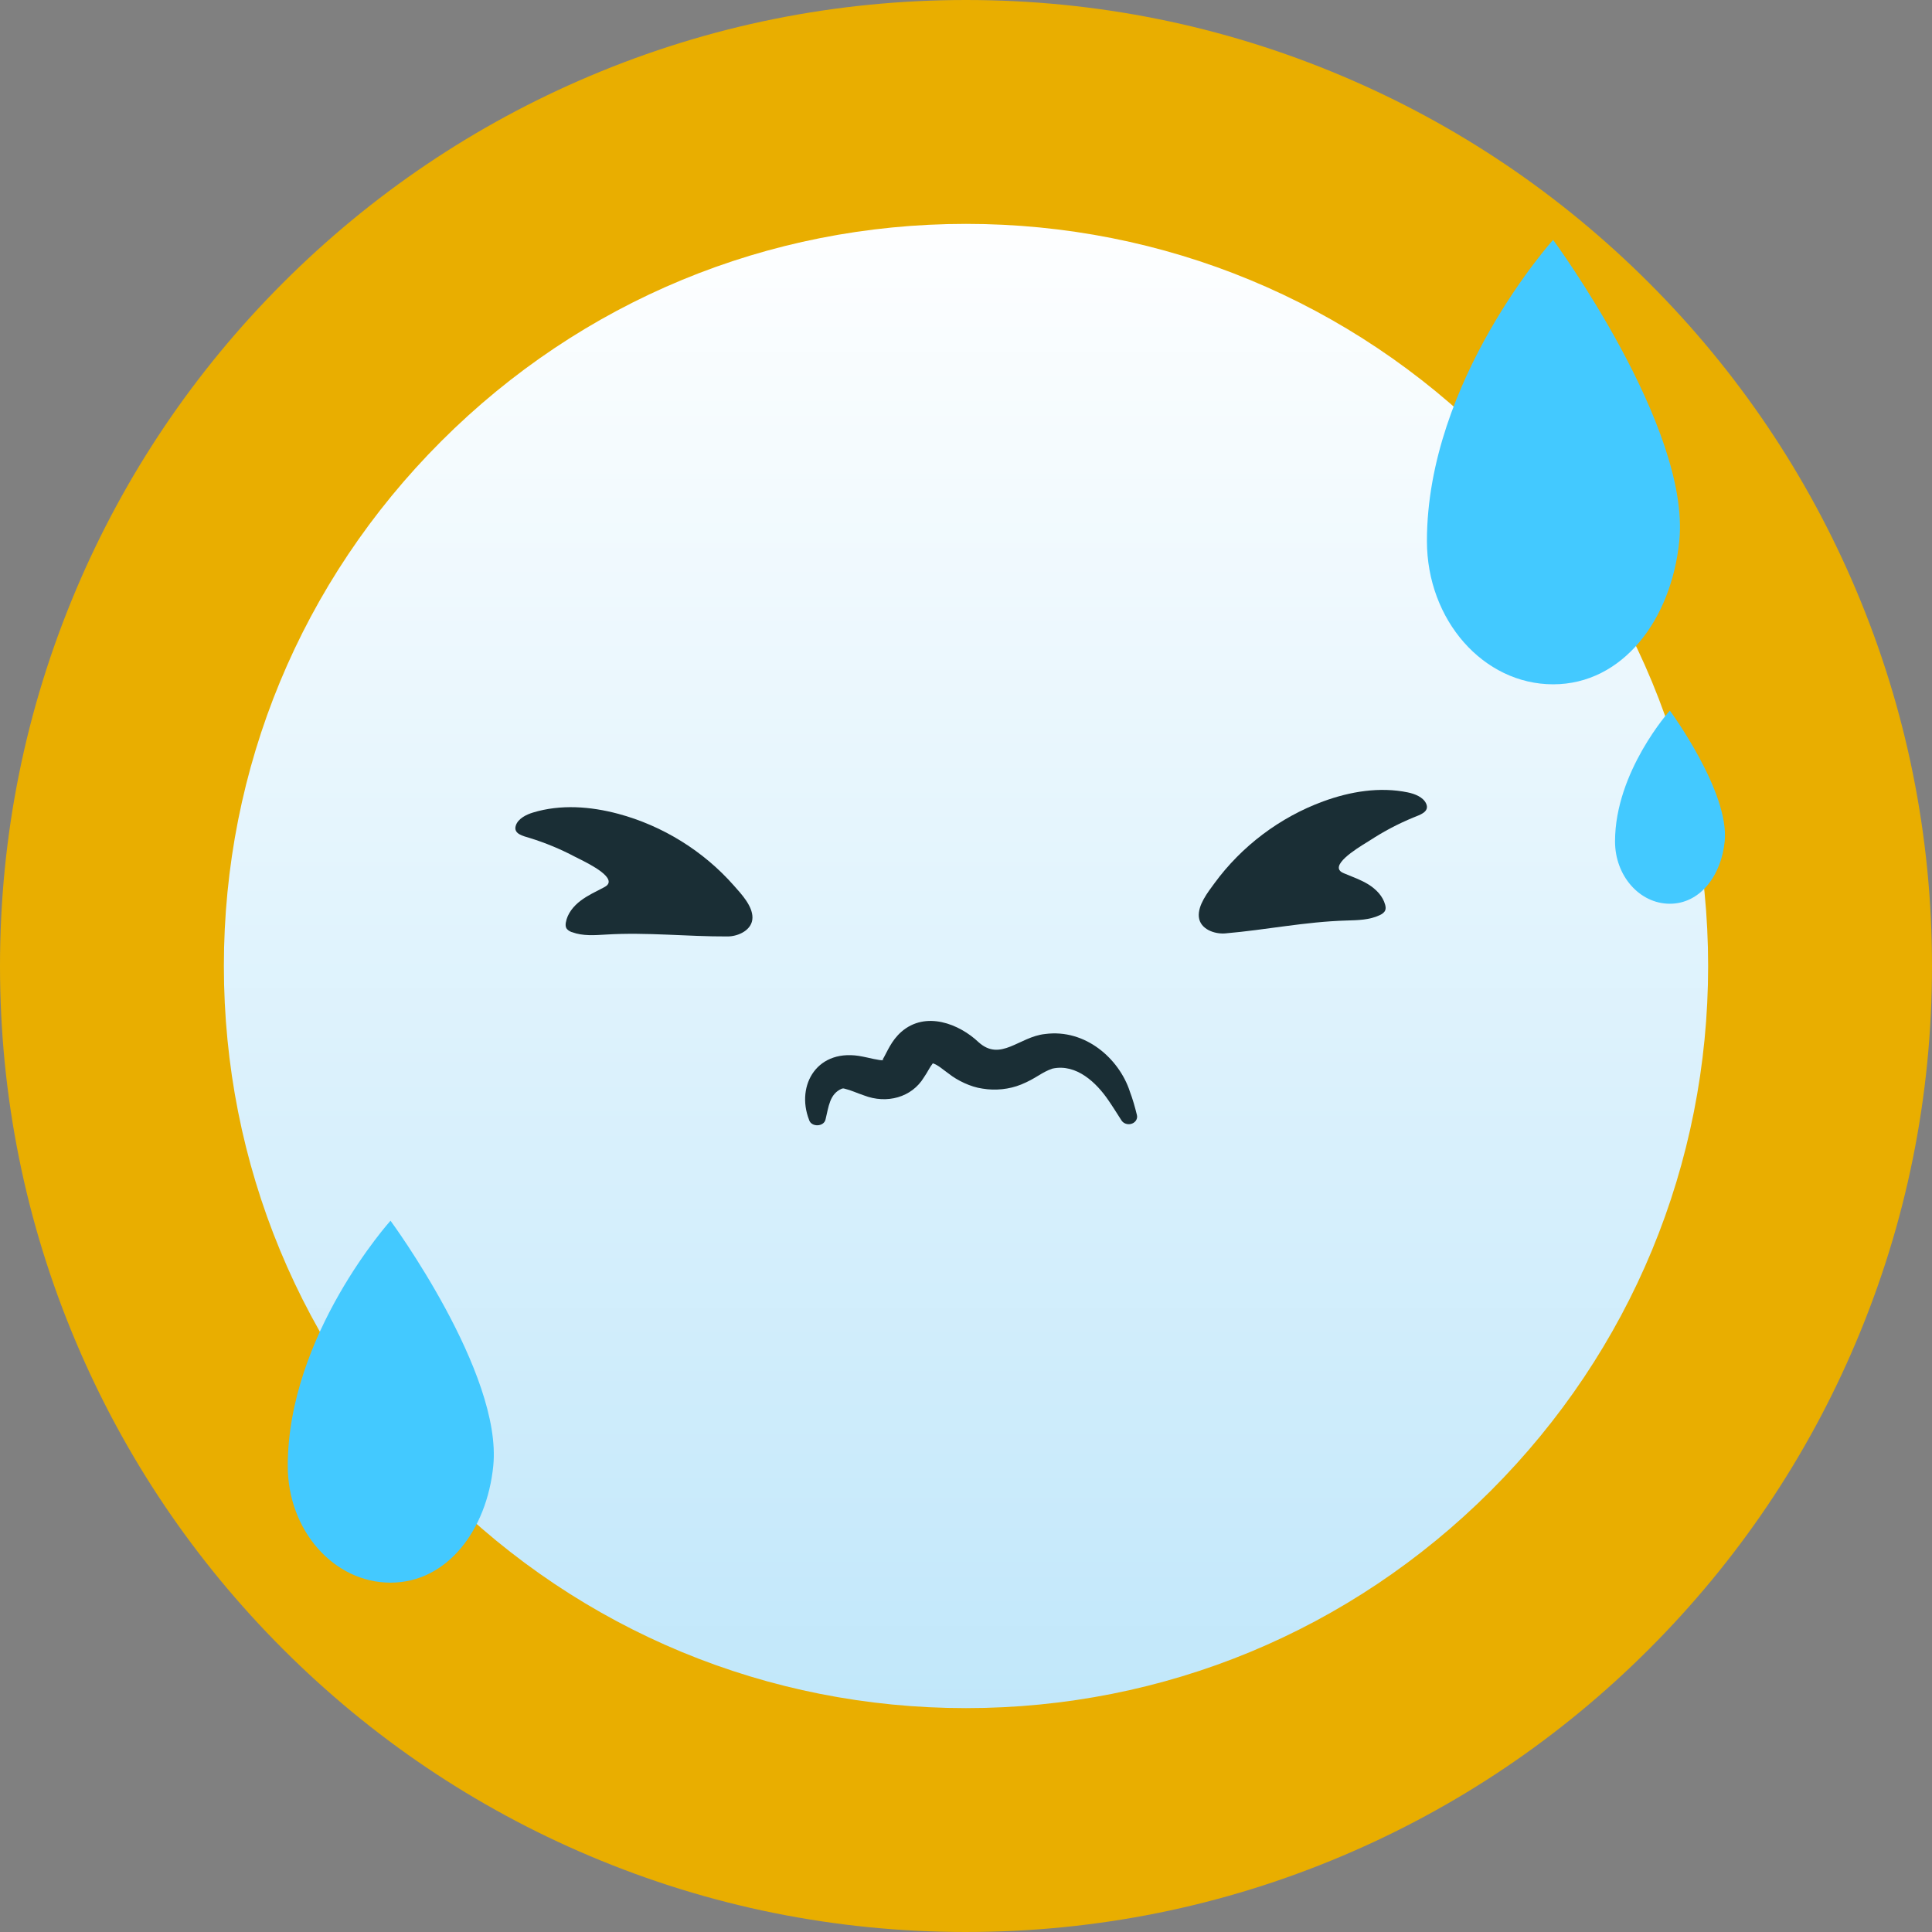 <?xml version="1.0" encoding="UTF-8"?>
<svg id="Layer_1" data-name="Layer 1" xmlns="http://www.w3.org/2000/svg" xmlns:xlink="http://www.w3.org/1999/xlink" viewBox="0 0 512 512">
  <rect x="0" y="0" width="512" height="512" fill="#808080" stroke="none"/>
  <defs>
    <style>
      .cls-1 {
        fill: url(#linear-gradient);
      }

      .cls-1, .cls-2, .cls-3, .cls-4 {
        stroke-width: 0px;
      }

      .cls-2 {
        fill: #43c9ff;
      }

      .cls-3 {
        fill: #1a2e35;
      }

      .cls-4 {
        fill: #e9ae00;
      }
    </style>
    <linearGradient id="linear-gradient" x1="256" y1="51.01" x2="256" y2="473.02" gradientUnits="userSpaceOnUse">
      <stop offset="0" stop-color="#fff"/>
      <stop offset="1" stop-color="#bee6fa"/>
    </linearGradient>
  </defs>
  <circle class="cls-1" cx="256" cy="256" r="211"/>
  <path class="cls-4" d="m256,512c-34.55,0-68.08-6.77-99.66-20.13-30.49-12.89-57.86-31.35-81.36-54.85-23.5-23.5-41.96-50.88-54.85-81.36C6.77,324.08,0,290.55,0,256s6.77-68.08,20.13-99.66c12.9-30.49,31.35-57.86,54.85-81.36,23.5-23.5,50.88-41.96,81.36-54.85C187.92,6.77,221.45,0,256,0s68.08,6.77,99.66,20.13c30.49,12.89,57.86,31.35,81.36,54.85,23.5,23.5,41.96,50.88,54.85,81.36,13.36,31.58,20.13,65.11,20.13,99.66s-6.77,68.08-20.13,99.66c-12.89,30.49-31.35,57.86-54.85,81.36-23.5,23.5-50.88,41.96-81.36,54.85-31.58,13.36-65.11,20.13-99.66,20.13Zm0-452.67c-52.53,0-101.92,20.46-139.07,57.6-37.15,37.15-57.6,86.54-57.6,139.07s20.46,101.92,57.6,139.07c37.15,37.15,86.54,57.6,139.07,57.6s101.92-20.46,139.07-57.6c37.15-37.15,57.6-86.54,57.6-139.07s-20.46-101.92-57.6-139.07c-37.15-37.15-86.54-57.6-139.07-57.6Z"/>
  <path class="cls-3" d="m299.41,289.22c-2.8-8.56-11.69-16.64-22.49-15.19-6.84.72-11.75,7.43-17.59,2.16-5.14-4.87-14.01-8.35-20.44-2.77-2.73,2.4-3.7,5.21-5.03,7.48.12-.04.44-.04.24.05-.78.21-4.38-.76-5.42-.93-12.07-2.54-17.84,7.58-14.27,16.74.56,2.01,3.98,1.91,4.38-.15.81-3.24,1.03-6.74,4.33-8.11.45-.11.59-.02.92.07,1.44.34,3.06,1.1,4.91,1.72,6.06,2.35,12.67.54,15.89-4.76,1.08-1.57,1.49-2.63,2.37-3.74,1.42.45,2.7,1.68,4.24,2.76,2.2,1.75,5.79,3.53,8.92,3.94,3.41.58,7.09.2,10.24-1.08,4.02-1.63,5.37-3.24,8.31-4.22,6.36-1.38,11.7,3.8,14.82,8.4,1.17,1.69,2.29,3.5,3.47,5.34.47.73,1.43,1.14,2.4.95,1.2-.24,1.95-1.3,1.69-2.37-.51-2.08-1.09-4.18-1.9-6.3Z"/>
  <g id="Face">
    <g>
      <path class="cls-3" d="m151.52,247s.09.03.13.05c2.82,1.04,5.93.8,8.93.62,10.85-.67,21.47.55,32.26.5,2.83-.01,6.53-1.7,6.57-4.96.04-3.14-2.97-6.32-4.91-8.51-8.06-9.16-18.87-15.87-30.66-19.03-7.37-1.97-15.28-2.56-22.58-.34-1.72.52-3.93,1.57-4.55,3.41-.78,2.29,2.01,2.82,3.69,3.34,4.14,1.28,8.17,2.95,12,4.98,1.64.87,9.91,4.56,8.81,7.09-.21.48-.7.77-1.17,1.02-2.09,1.11-4.28,2.09-6.17,3.53-1.89,1.43-3.5,3.41-3.91,5.75-.08.47-.11.97.08,1.41.26.58.86.92,1.46,1.16Z"/>
      <path class="cls-3" d="m365.76,242.47s-.09.04-.13.06c-2.72,1.29-5.83,1.33-8.84,1.42-10.86.31-21.33,2.49-32.09,3.41-2.82.24-6.66-1.11-6.99-4.35-.32-3.12,2.39-6.57,4.12-8.92,7.2-9.85,17.36-17.51,28.82-21.71,7.16-2.63,14.99-3.93,22.46-2.38,1.76.37,4.05,1.21,4.84,2.98.98,2.21-1.75,2.99-3.37,3.66-4.01,1.65-7.87,3.68-11.5,6.05-1.55,1.01-9.46,5.44-8.13,7.85.25.46.77.7,1.25.91,2.19.92,4.45,1.7,6.47,2.95,2.01,1.26,3.8,3.08,4.41,5.37.12.46.2.96.04,1.41-.21.6-.77,1-1.35,1.29Z"/>
    </g>
  </g>
  <path class="cls-2" d="m445.03,143.37c-2.1,20.84-14.97,37.98-33.44,37.98s-33.44-17.01-33.44-37.98c0-42.61,33.44-79.81,33.44-79.81,0,0,36.48,49.55,33.44,79.81Z"/>
  <path class="cls-2" d="m457.06,222.99c-.91,9.06-6.51,16.51-14.53,16.51s-14.53-7.39-14.53-16.51c0-18.52,14.53-34.68,14.53-34.68,0,0,15.85,21.53,14.53,34.68Z"/>
  <path class="cls-2" d="m130.72,388.49c-1.71,16.97-12.19,30.93-27.23,30.93s-27.23-13.85-27.23-30.93c0-34.7,27.23-64.99,27.23-64.99,0,0,29.71,40.35,27.23,64.99Z"/>
</svg>